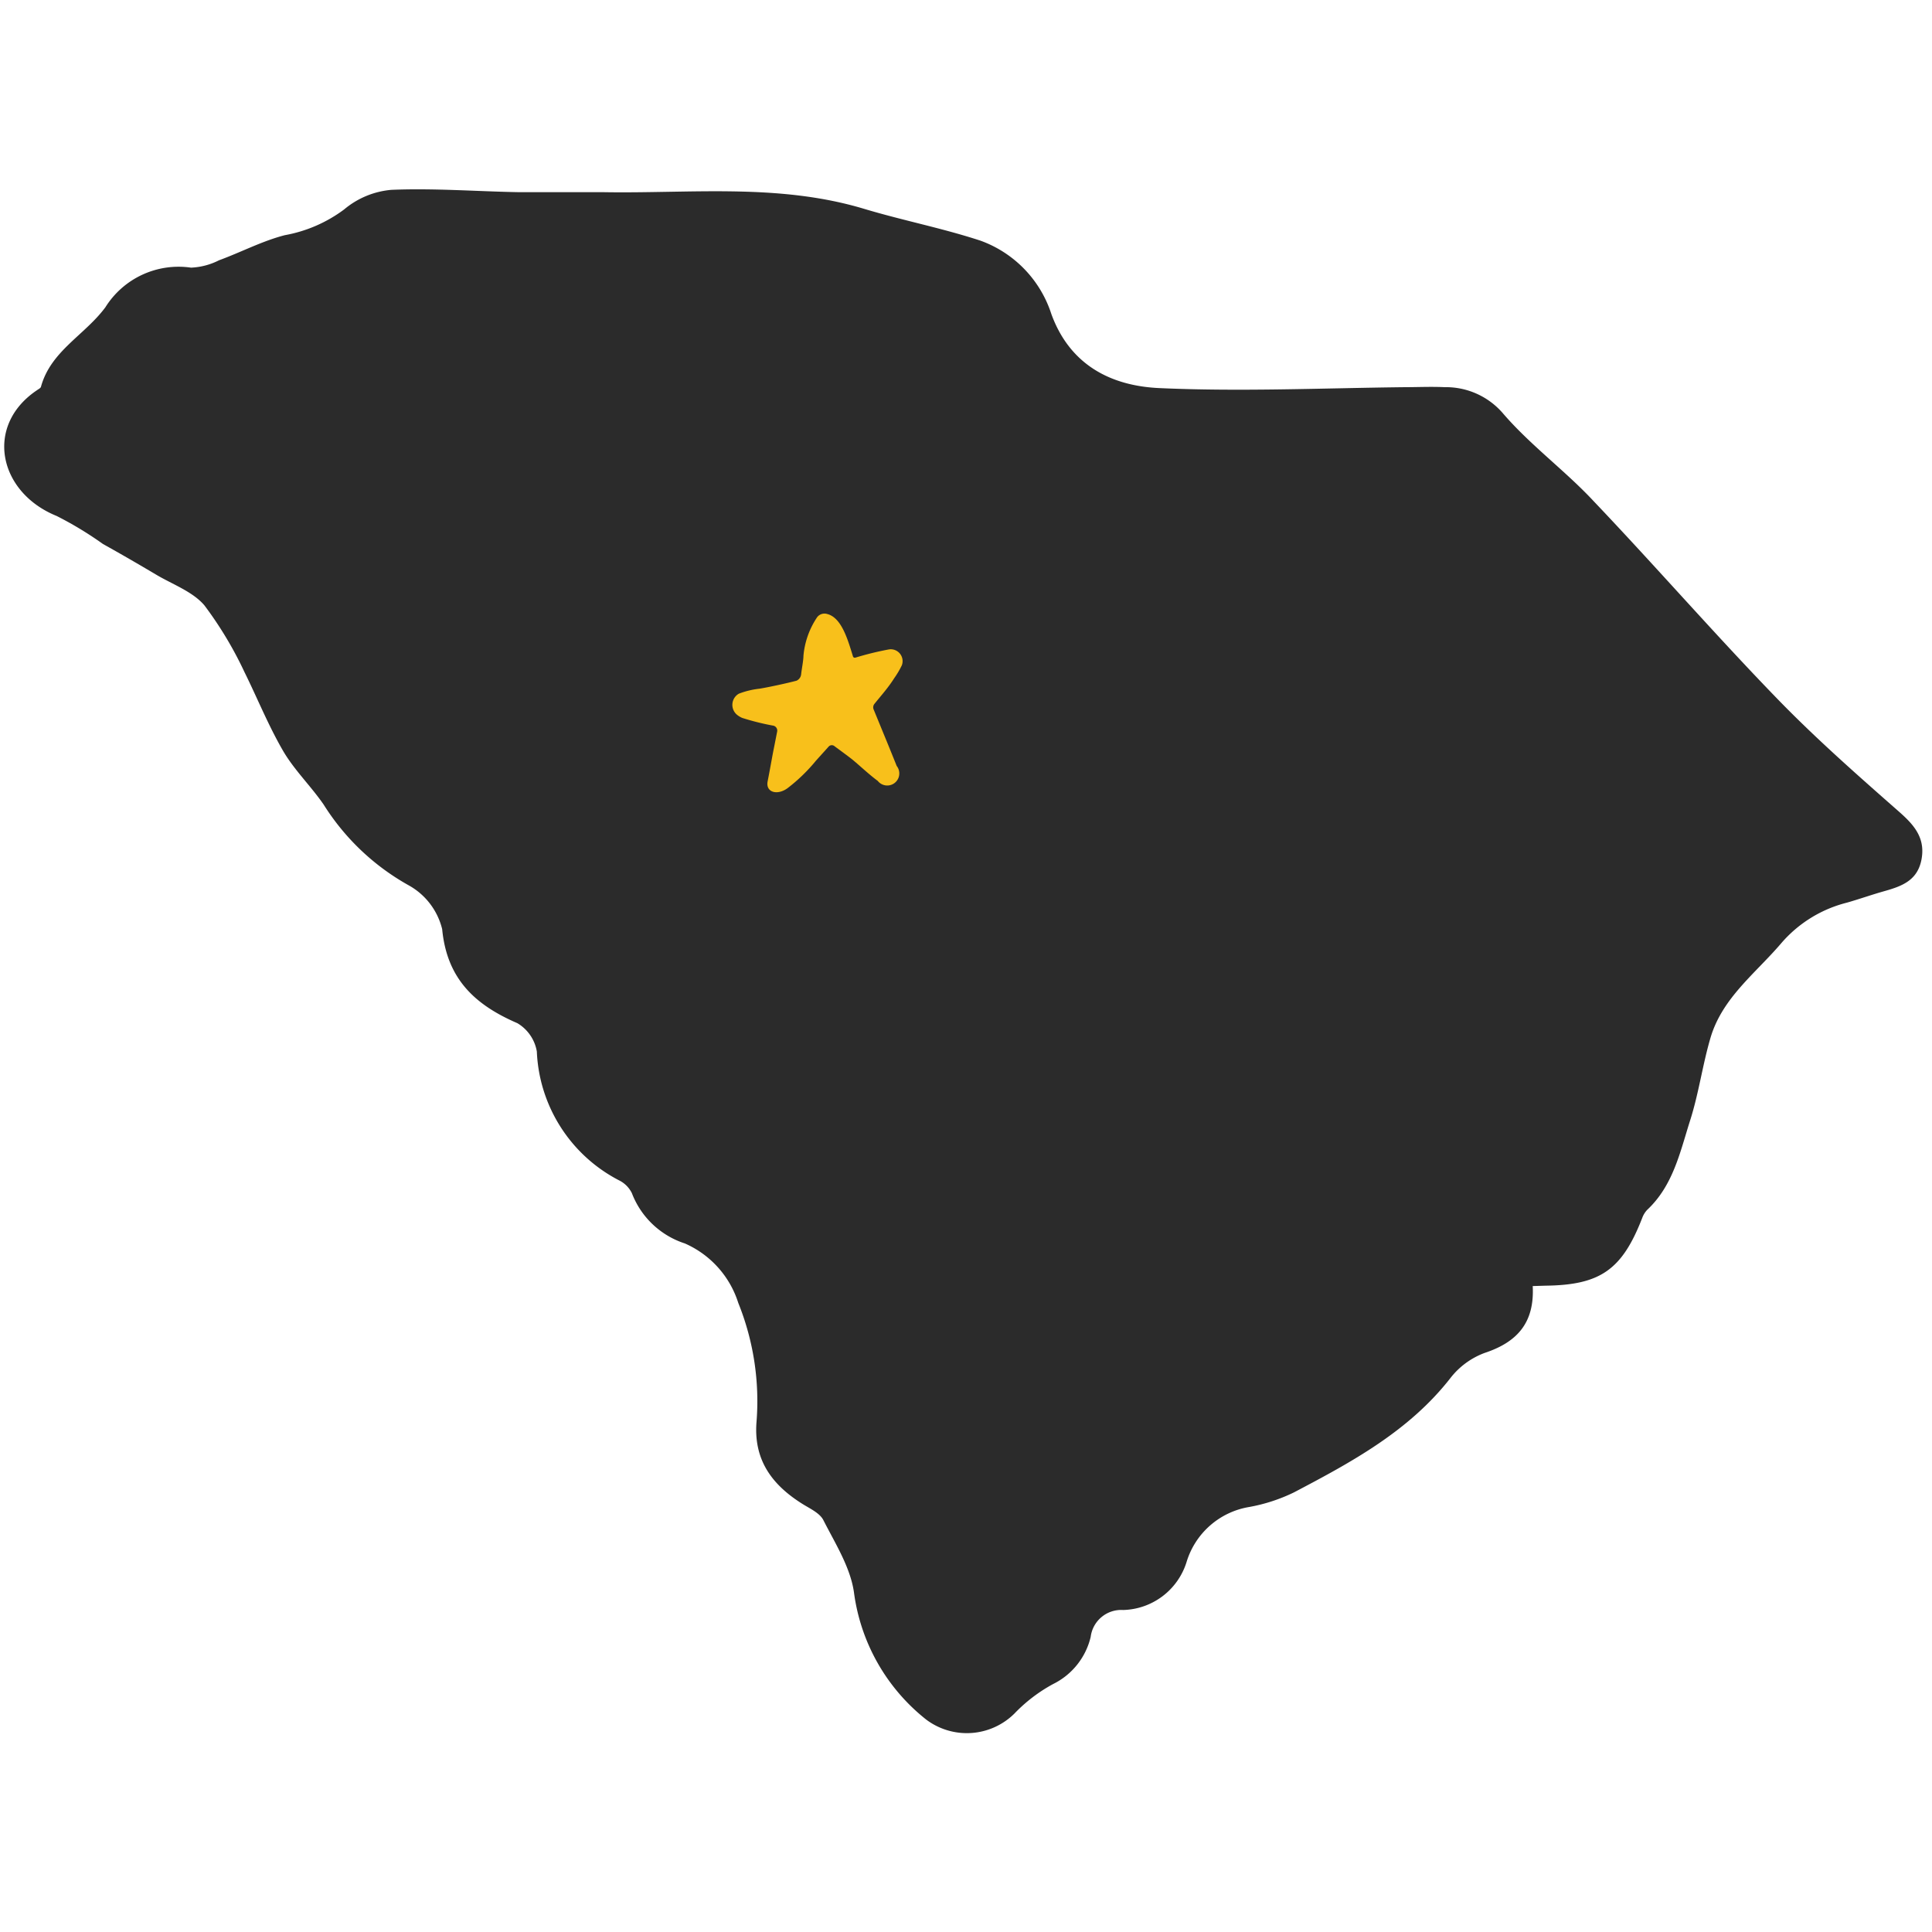 <?xml version="1.0" encoding="UTF-8"?> <svg xmlns="http://www.w3.org/2000/svg" id="Layer_1" data-name="Layer 1" viewBox="0 0 150 150"><defs><style>.cls-1{fill:#2b2b2b;}.cls-2{fill:#f8c01b;}</style></defs><title>Artboard 1</title><g id="South_Carolina" data-name="South Carolina"><path class="cls-1" d="M119,99.85c.15,2.86-1.22,4.36-3.73,5.19a6,6,0,0,0-2.65,1.94c-3.22,4.13-7.67,6.53-12.16,8.89A13.31,13.31,0,0,1,97,117a6.13,6.13,0,0,0-4.88,4.29A5.3,5.3,0,0,1,87.2,125a2.39,2.39,0,0,0-2.52,2.09,5.49,5.49,0,0,1-2.92,3.66,12.22,12.22,0,0,0-3,2.29,5.25,5.25,0,0,1-6.86.46,15.1,15.1,0,0,1-5.6-9.88c-.28-1.94-1.45-3.78-2.37-5.59-.27-.54-1-.88-1.57-1.23-2.36-1.46-3.84-3.38-3.63-6.33a20.39,20.39,0,0,0-1.41-9.31,7.52,7.52,0,0,0-4.15-4.62,6.57,6.57,0,0,1-4.11-3.9,2.18,2.18,0,0,0-1-1,11.82,11.82,0,0,1-6.38-10,3.18,3.18,0,0,0-1.51-2.2c-3.29-1.42-5.47-3.43-5.84-7.3a5.34,5.34,0,0,0-2.61-3.41,18.32,18.32,0,0,1-6.59-6.26c-1-1.45-2.28-2.68-3.15-4.17-1.16-2-2-4.1-3-6.12A29.24,29.24,0,0,0,15.87,47c-.91-1.07-2.46-1.62-3.74-2.38S9.37,43,8,42.24a27.82,27.82,0,0,0-3.6-2.18c-4.52-1.83-5.62-7-1.55-9.75.12-.09.3-.17.33-.28.76-2.78,3.39-4,5-6.17a6.7,6.7,0,0,1,6.65-3.08A5.28,5.28,0,0,0,17,20.21c1.72-.63,3.36-1.5,5.11-1.95a10.94,10.94,0,0,0,4.61-2,6.58,6.58,0,0,1,3.66-1.52c3.29-.14,6.59.12,9.89.18,2.18,0,4.36,0,6.55,0,6.78.12,13.62-.71,20.29,1.3,3,.9,6,1.48,9,2.46a9,9,0,0,1,5.52,5.71c1.46,4,4.69,5.57,8.36,5.74,6.36.29,12.74,0,19.11-.07,1,0,2-.05,3.07,0a5.84,5.84,0,0,1,4.56,2.08c2.12,2.45,4.8,4.41,7,6.77,4.76,5,9.31,10.23,14.11,15.19,3,3.11,6.28,6,9.51,8.84,1.14,1,2.13,2,1.85,3.7s-1.5,2.15-2.87,2.54c-1,.28-1.95.62-2.93.9a9.91,9.91,0,0,0-5.12,3.17c-2,2.34-4.55,4.22-5.47,7.3-.62,2.1-.91,4.29-1.57,6.38-.79,2.47-1.32,5.1-3.35,7a1.84,1.84,0,0,0-.38.61c-1.57,4.05-3.26,5.23-7.53,5.28Z"></path></g><g id="Star"><path class="cls-2" d="M69.62,59.47c-.33-.82-.66-1.64-1-2.46l-.8-1.95a.43.43,0,0,1,.07-.41c.53-.66,1.06-1.24,1.54-2a6.88,6.88,0,0,0,.59-1,.92.92,0,0,0-1-1.23,23.65,23.65,0,0,0-2.61.64.15.15,0,0,1-.19-.11c-.4-1.3-.88-3-2-3.28a.72.72,0,0,0-.77.24,6.35,6.35,0,0,0-1.07,3c0,.36-.14,1.06-.18,1.44a.61.61,0,0,1-.36.5c-.71.19-2.14.5-2.87.62a6.36,6.36,0,0,0-1.61.39,1,1,0,0,0-.12,1.65,1.61,1.61,0,0,0,.39.23,19.37,19.37,0,0,0,2.41.6.39.39,0,0,1,.3.45s-.23,1.18-.31,1.57c-.11.57-.26,1.44-.43,2.3s.75,1.12,1.55.53a13.29,13.29,0,0,0,2.2-2.13l1-1.11a.33.33,0,0,1,.46,0s1,.73,1.34,1c.52.42,1.33,1.19,2,1.68A.93.93,0,0,0,69.62,59.47Z"></path></g></svg> 